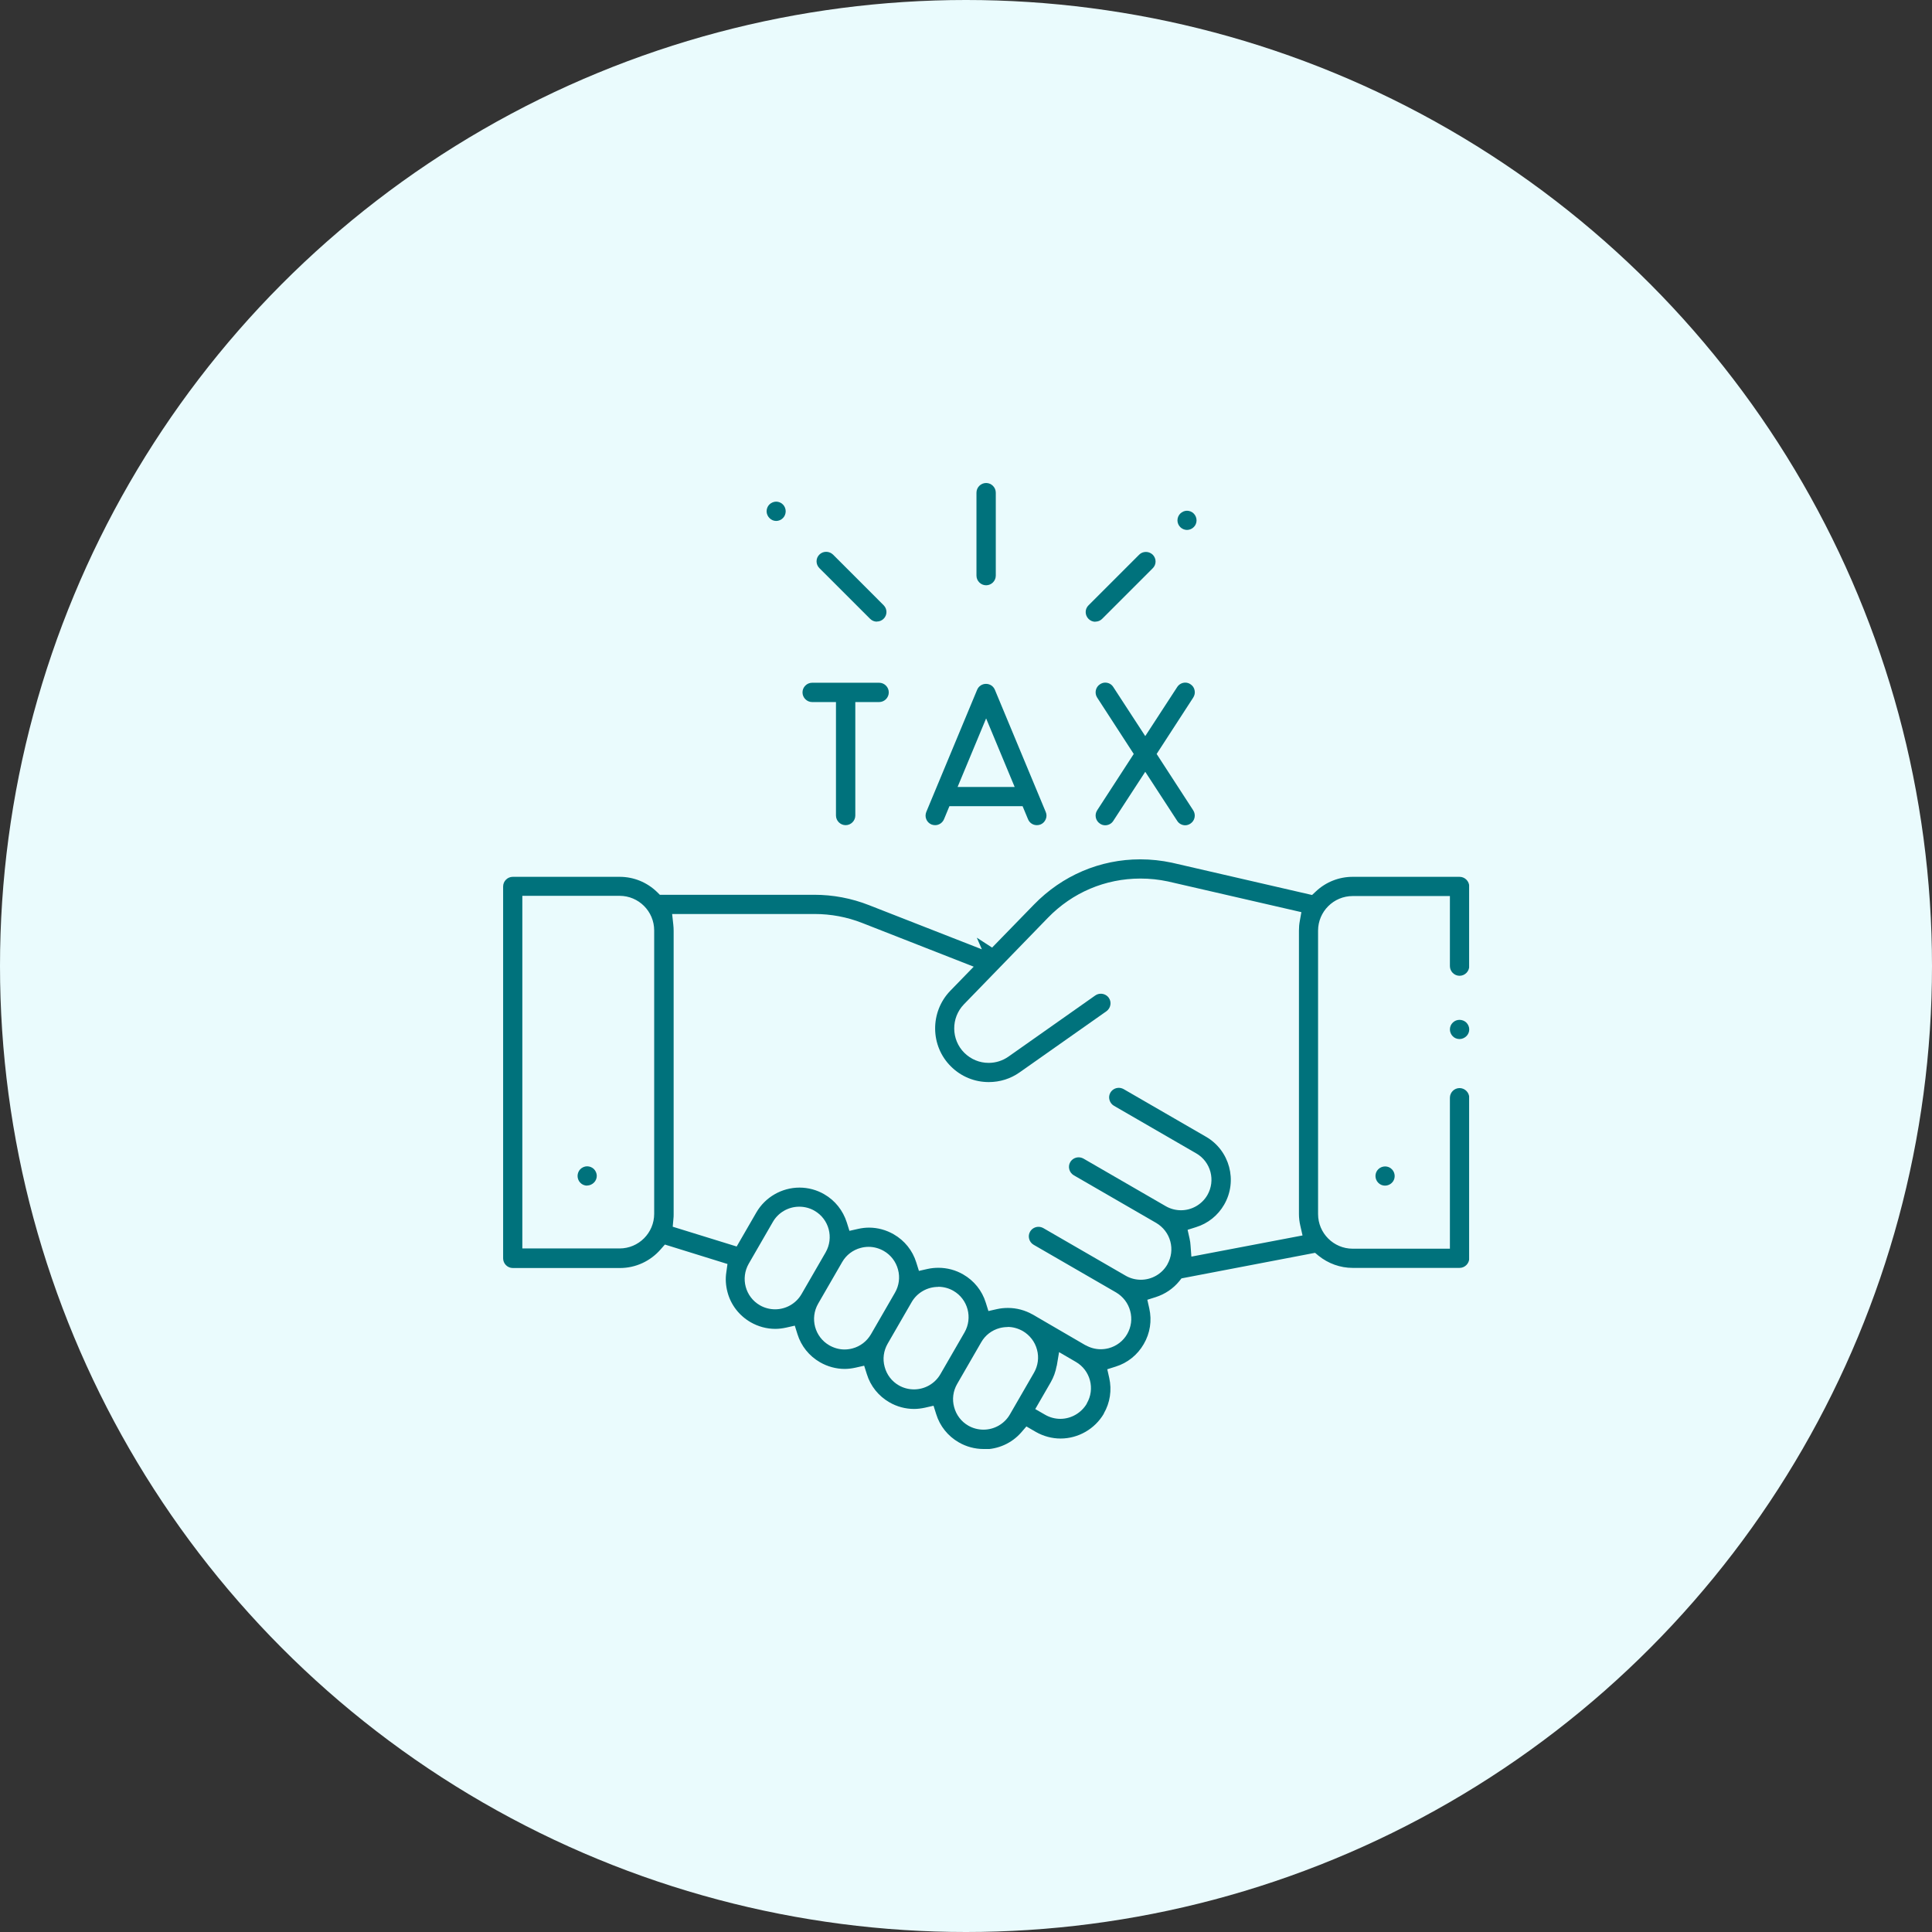 <svg xmlns="http://www.w3.org/2000/svg" width="96" height="96" viewBox="0 0 96 96" fill="none"><rect x="0" y="0" width="96" height="96" fill="#333333" stroke="none"/><circle cx="48" cy="48" r="48" fill="#EAFBFD"></circle><g clip-path="url(#clip0_7_241)"><path d="M48.868 72C48.44 72 48.011 71.885 47.639 71.668C47.102 71.36 46.702 70.862 46.519 70.268L46.387 69.85L45.959 69.948C45.776 69.987 45.593 70.01 45.421 70.01C44.992 70.01 44.564 69.896 44.192 69.679C43.655 69.37 43.254 68.873 43.072 68.278L42.94 67.861L42.511 67.958C42.328 67.998 42.145 68.021 41.974 68.021C41.545 68.021 41.122 67.906 40.745 67.689C40.207 67.38 39.807 66.883 39.624 66.289L39.493 65.871L39.064 65.968C38.881 66.008 38.698 66.031 38.526 66.031C38.098 66.031 37.675 65.917 37.297 65.7C36.726 65.368 36.314 64.837 36.148 64.202C36.062 63.876 36.039 63.544 36.091 63.213L36.148 62.807L33.038 61.841L32.832 62.075C32.324 62.664 31.586 63.007 30.808 63.007H25.48C25.217 63.007 25 62.79 25 62.527V44.049C25 43.786 25.217 43.569 25.48 43.569H30.791C31.489 43.569 32.146 43.838 32.649 44.324L32.787 44.461H40.459C41.391 44.461 42.305 44.633 43.18 44.976L48.788 47.171L48.537 46.593L49.297 47.085L51.378 44.947C52.785 43.501 54.66 42.7 56.661 42.7C57.187 42.7 57.713 42.757 58.227 42.866L65.196 44.472L65.385 44.295C65.882 43.826 66.534 43.569 67.214 43.569H72.525C72.788 43.569 73.006 43.786 73.006 44.049V48.006C73.006 48.269 72.788 48.486 72.525 48.486C72.263 48.486 72.045 48.269 72.045 48.006V44.524H67.214C66.265 44.524 65.494 45.296 65.494 46.245V60.326C65.494 61.275 66.265 62.047 67.214 62.047H72.045V54.546C72.045 54.283 72.263 54.066 72.525 54.066C72.788 54.066 73.006 54.283 73.006 54.546V62.521C73.006 62.784 72.788 63.001 72.525 63.001H67.214C66.597 63.001 65.997 62.784 65.516 62.395L65.345 62.252L58.708 63.522L58.599 63.659C58.296 64.03 57.89 64.305 57.427 64.453L57.01 64.585L57.107 65.014C57.244 65.62 57.147 66.249 56.832 66.786C56.524 67.323 56.026 67.724 55.437 67.906L55.02 68.038L55.117 68.467C55.254 69.073 55.157 69.702 54.849 70.233V70.245C54.403 71.005 53.579 71.48 52.699 71.48C52.27 71.48 51.847 71.365 51.475 71.154L51.001 70.879L50.744 71.177C50.275 71.714 49.595 72.017 48.88 72.017L48.868 72ZM50.069 65.94C49.938 65.94 49.806 65.957 49.675 65.991C49.286 66.094 48.954 66.346 48.754 66.7L47.559 68.77C47.359 69.118 47.302 69.53 47.411 69.919C47.514 70.308 47.765 70.639 48.114 70.839C48.343 70.971 48.605 71.039 48.868 71.039C49.412 71.039 49.915 70.748 50.183 70.279L51.378 68.21C51.578 67.861 51.636 67.449 51.527 67.06C51.424 66.672 51.172 66.346 50.824 66.14C50.589 66.008 50.332 65.934 50.069 65.934V65.94ZM52.505 67.867C52.453 68.158 52.356 68.432 52.207 68.69L51.441 70.016L51.938 70.302C52.167 70.433 52.425 70.502 52.688 70.502C53.225 70.502 53.728 70.21 54.002 69.747V69.736C54.425 69.016 54.18 68.089 53.459 67.672L52.625 67.186L52.51 67.867H52.505ZM46.616 63.945C46.073 63.945 45.57 64.236 45.301 64.699L44.106 66.769C43.906 67.118 43.849 67.529 43.958 67.918C44.06 68.307 44.312 68.638 44.661 68.838C44.889 68.97 45.153 69.038 45.415 69.038C45.959 69.038 46.462 68.747 46.73 68.278L47.925 66.209C48.343 65.483 48.097 64.556 47.371 64.139C47.142 64.007 46.879 63.939 46.616 63.939V63.945ZM43.163 61.955C43.031 61.955 42.9 61.972 42.769 62.007C42.38 62.109 42.048 62.361 41.848 62.71L40.653 64.779C40.236 65.505 40.482 66.431 41.208 66.849C41.436 66.98 41.699 67.055 41.962 67.055C42.094 67.055 42.225 67.037 42.357 67.003C42.746 66.9 43.072 66.649 43.277 66.3L44.472 64.23C44.672 63.882 44.729 63.47 44.621 63.081C44.518 62.693 44.266 62.361 43.918 62.161C43.689 62.029 43.426 61.955 43.163 61.955ZM53.934 66.837C54.163 66.969 54.425 67.043 54.694 67.043C54.826 67.043 54.957 67.026 55.089 66.992C55.477 66.889 55.809 66.637 56.009 66.289C56.209 65.94 56.266 65.534 56.158 65.139C56.055 64.751 55.803 64.425 55.455 64.219L51.361 61.852C51.252 61.789 51.172 61.686 51.138 61.561C51.104 61.435 51.121 61.309 51.184 61.2C51.27 61.052 51.43 60.96 51.601 60.96C51.687 60.96 51.767 60.983 51.841 61.023L55.935 63.39C56.163 63.522 56.426 63.59 56.689 63.59C57.227 63.59 57.73 63.304 57.999 62.841L58.01 62.818C58.204 62.47 58.256 62.069 58.153 61.686C58.05 61.298 57.798 60.972 57.45 60.766L53.356 58.399C53.248 58.336 53.168 58.233 53.133 58.108C53.099 57.982 53.116 57.856 53.179 57.747C53.265 57.599 53.425 57.507 53.596 57.507C53.682 57.507 53.762 57.53 53.837 57.57L57.93 59.937C58.159 60.069 58.422 60.137 58.685 60.137C59.222 60.137 59.725 59.846 59.994 59.382C60.411 58.656 60.165 57.73 59.445 57.313L55.352 54.946C55.243 54.883 55.163 54.78 55.129 54.654C55.094 54.529 55.111 54.403 55.174 54.294C55.26 54.146 55.42 54.054 55.592 54.054C55.678 54.054 55.758 54.077 55.832 54.117L59.925 56.484C61.103 57.164 61.509 58.679 60.828 59.857C60.52 60.394 60.022 60.794 59.428 60.977L59.011 61.109L59.108 61.538C59.136 61.658 59.153 61.784 59.159 61.904L59.199 62.441L64.722 61.389L64.613 60.909C64.567 60.715 64.544 60.514 64.544 60.32V46.239C64.544 46.085 64.556 45.93 64.585 45.77L64.665 45.324L58.033 43.798C57.575 43.701 57.124 43.655 56.666 43.655C54.923 43.655 53.288 44.347 52.064 45.61L47.897 49.904C47.245 50.578 47.256 51.659 47.919 52.316C48.245 52.636 48.668 52.814 49.126 52.814C49.48 52.814 49.823 52.705 50.115 52.499L54.425 49.463C54.505 49.406 54.603 49.378 54.7 49.378C54.854 49.378 55.003 49.452 55.094 49.578C55.249 49.795 55.191 50.092 54.98 50.247L50.669 53.282C50.218 53.602 49.686 53.768 49.132 53.768C48.423 53.768 47.759 53.494 47.256 52.996C46.216 51.973 46.204 50.287 47.216 49.235L48.383 48.034L42.843 45.862C42.082 45.564 41.288 45.416 40.47 45.416H33.398L33.456 45.947C33.467 46.05 33.473 46.148 33.473 46.245V60.326C33.473 60.406 33.473 60.486 33.461 60.572L33.427 60.955L36.605 61.938L37.583 60.246C38.023 59.485 38.847 59.011 39.727 59.011C40.156 59.011 40.585 59.125 40.956 59.342C41.494 59.651 41.888 60.148 42.077 60.743L42.208 61.16L42.637 61.063C42.814 61.023 42.997 61 43.18 61C43.609 61 44.032 61.115 44.409 61.332C44.947 61.641 45.347 62.138 45.53 62.733L45.661 63.15L46.09 63.053C46.267 63.013 46.45 62.996 46.633 62.996C47.062 62.996 47.491 63.11 47.862 63.327C48.4 63.636 48.8 64.133 48.983 64.728L49.114 65.145L49.543 65.048C49.72 65.008 49.903 64.991 50.086 64.991C50.515 64.991 50.938 65.105 51.31 65.317H51.321L51.333 65.328L53.945 66.849L53.934 66.837ZM39.716 59.96C39.172 59.96 38.669 60.251 38.401 60.72L37.206 62.79C36.788 63.516 37.034 64.442 37.76 64.859C37.989 64.991 38.252 65.059 38.515 65.059C39.058 65.059 39.561 64.768 39.83 64.299L41.025 62.23C41.442 61.503 41.196 60.577 40.47 60.16C40.242 60.028 39.979 59.96 39.716 59.96ZM25.955 62.035H30.786C31.735 62.035 32.506 61.263 32.506 60.314V46.233C32.506 45.284 31.735 44.513 30.786 44.513H25.955V62.029V62.035Z" fill="#00727C"></path><path d="M72.52 51.63C72.394 51.63 72.268 51.579 72.183 51.488C72.097 51.402 72.045 51.276 72.045 51.15C72.045 51.025 72.097 50.899 72.188 50.813C72.28 50.721 72.4 50.676 72.525 50.676C72.651 50.676 72.777 50.727 72.863 50.813C72.949 50.899 73.006 51.025 73.006 51.15C73.006 51.276 72.954 51.402 72.863 51.488C72.777 51.573 72.651 51.63 72.525 51.63H72.52Z" fill="#00727C"></path><path d="M68.821 58.914C68.695 58.914 68.569 58.862 68.484 58.771C68.398 58.685 68.346 58.559 68.346 58.434C68.346 58.308 68.398 58.182 68.489 58.096C68.575 58.01 68.701 57.959 68.827 57.959C68.952 57.959 69.078 58.01 69.164 58.102C69.25 58.188 69.301 58.313 69.301 58.439C69.301 58.565 69.25 58.691 69.158 58.776C69.072 58.862 68.947 58.914 68.821 58.914Z" fill="#00727C"></path><path d="M29.173 58.914C29.048 58.914 28.922 58.862 28.836 58.771C28.75 58.685 28.699 58.559 28.699 58.433C28.699 58.308 28.75 58.182 28.836 58.096C28.922 58.01 29.048 57.953 29.173 57.953C29.299 57.953 29.425 58.005 29.511 58.09C29.596 58.176 29.654 58.302 29.654 58.428C29.654 58.553 29.602 58.679 29.511 58.765C29.425 58.851 29.299 58.908 29.173 58.908V58.914Z" fill="#00727C"></path><path d="M42.02 41.002C41.757 41.002 41.539 40.785 41.539 40.522V34.885H40.356C40.093 34.885 39.876 34.668 39.876 34.405C39.876 34.142 40.093 33.925 40.356 33.925H43.683C43.946 33.925 44.163 34.142 44.163 34.405C44.163 34.668 43.946 34.885 43.683 34.885H42.5V40.522C42.5 40.785 42.282 41.002 42.02 41.002Z" fill="#00727C"></path><path d="M58.896 41.008C58.736 41.008 58.582 40.928 58.496 40.791L56.907 38.35L55.317 40.791C55.231 40.928 55.077 41.008 54.917 41.008C54.826 41.008 54.734 40.98 54.66 40.928C54.437 40.785 54.374 40.488 54.517 40.265L56.335 37.464L54.517 34.662C54.374 34.439 54.437 34.142 54.66 33.999C54.74 33.947 54.826 33.919 54.917 33.919C55.083 33.919 55.231 33.999 55.317 34.136L56.907 36.577L58.496 34.136C58.587 33.999 58.736 33.919 58.896 33.919C58.988 33.919 59.079 33.947 59.153 33.999C59.262 34.068 59.336 34.176 59.359 34.302C59.388 34.428 59.359 34.553 59.291 34.662L57.473 37.464L59.291 40.265C59.434 40.488 59.371 40.785 59.148 40.928C59.068 40.98 58.982 41.008 58.89 41.008H58.896Z" fill="#00727C"></path><path d="M46.467 41.002C46.404 41.002 46.342 40.99 46.284 40.968C46.164 40.916 46.073 40.825 46.027 40.71C45.976 40.59 45.981 40.465 46.027 40.344L48.554 34.273C48.628 34.096 48.8 33.981 48.994 33.981C49.189 33.981 49.36 34.096 49.434 34.273L51.961 40.344C52.013 40.465 52.013 40.59 51.961 40.71C51.91 40.83 51.819 40.922 51.704 40.968C51.647 40.99 51.584 41.002 51.521 41.002C51.327 41.002 51.155 40.888 51.081 40.705L50.812 40.059H47.176L46.908 40.705C46.833 40.882 46.662 41.002 46.467 41.002ZM47.576 39.104H50.418L49 35.697L47.582 39.104H47.576Z" fill="#00727C"></path><path d="M49 29.082C48.737 29.082 48.52 28.865 48.52 28.602V24.48C48.52 24.217 48.737 24 49 24C49.263 24 49.48 24.217 49.48 24.48V28.602C49.48 28.865 49.263 29.082 49 29.082Z" fill="#00727C"></path><path d="M54.425 30.895C54.3 30.895 54.18 30.844 54.088 30.752C53.9 30.563 53.9 30.26 54.088 30.078L56.604 27.562C56.695 27.471 56.815 27.425 56.941 27.425C57.067 27.425 57.187 27.476 57.278 27.562C57.467 27.751 57.467 28.054 57.278 28.237L54.763 30.752C54.671 30.844 54.551 30.889 54.425 30.889V30.895Z" fill="#00727C"></path><path d="M58.988 26.333C58.862 26.333 58.736 26.281 58.65 26.195C58.559 26.104 58.507 25.984 58.507 25.858C58.507 25.732 58.559 25.607 58.645 25.521C58.736 25.429 58.862 25.378 58.982 25.378C59.102 25.378 59.233 25.429 59.319 25.521C59.405 25.607 59.456 25.732 59.456 25.858C59.456 25.984 59.405 26.11 59.313 26.195C59.228 26.281 59.102 26.333 58.976 26.333H58.988Z" fill="#00727C"></path><path d="M43.569 30.889C43.443 30.889 43.323 30.838 43.232 30.746L40.716 28.231C40.527 28.042 40.527 27.739 40.716 27.556C40.808 27.465 40.928 27.419 41.053 27.419C41.179 27.419 41.299 27.47 41.391 27.556L43.906 30.072C44.095 30.26 44.095 30.563 43.906 30.746C43.815 30.838 43.695 30.884 43.569 30.884V30.889Z" fill="#00727C"></path><path d="M38.572 25.886C38.446 25.886 38.321 25.835 38.235 25.743C38.149 25.658 38.092 25.532 38.092 25.406C38.092 25.28 38.143 25.154 38.229 25.069C38.315 24.983 38.446 24.926 38.566 24.926C38.687 24.926 38.818 24.977 38.904 25.069C38.989 25.154 39.041 25.28 39.041 25.406C39.041 25.532 38.989 25.658 38.904 25.743C38.812 25.835 38.692 25.886 38.566 25.886H38.572Z" fill="#00727C"></path></g><defs><clipPath id="clip0_7_241"><rect width="48" height="48" fill="white" transform="translate(25 24)"></rect></clipPath></defs></svg>